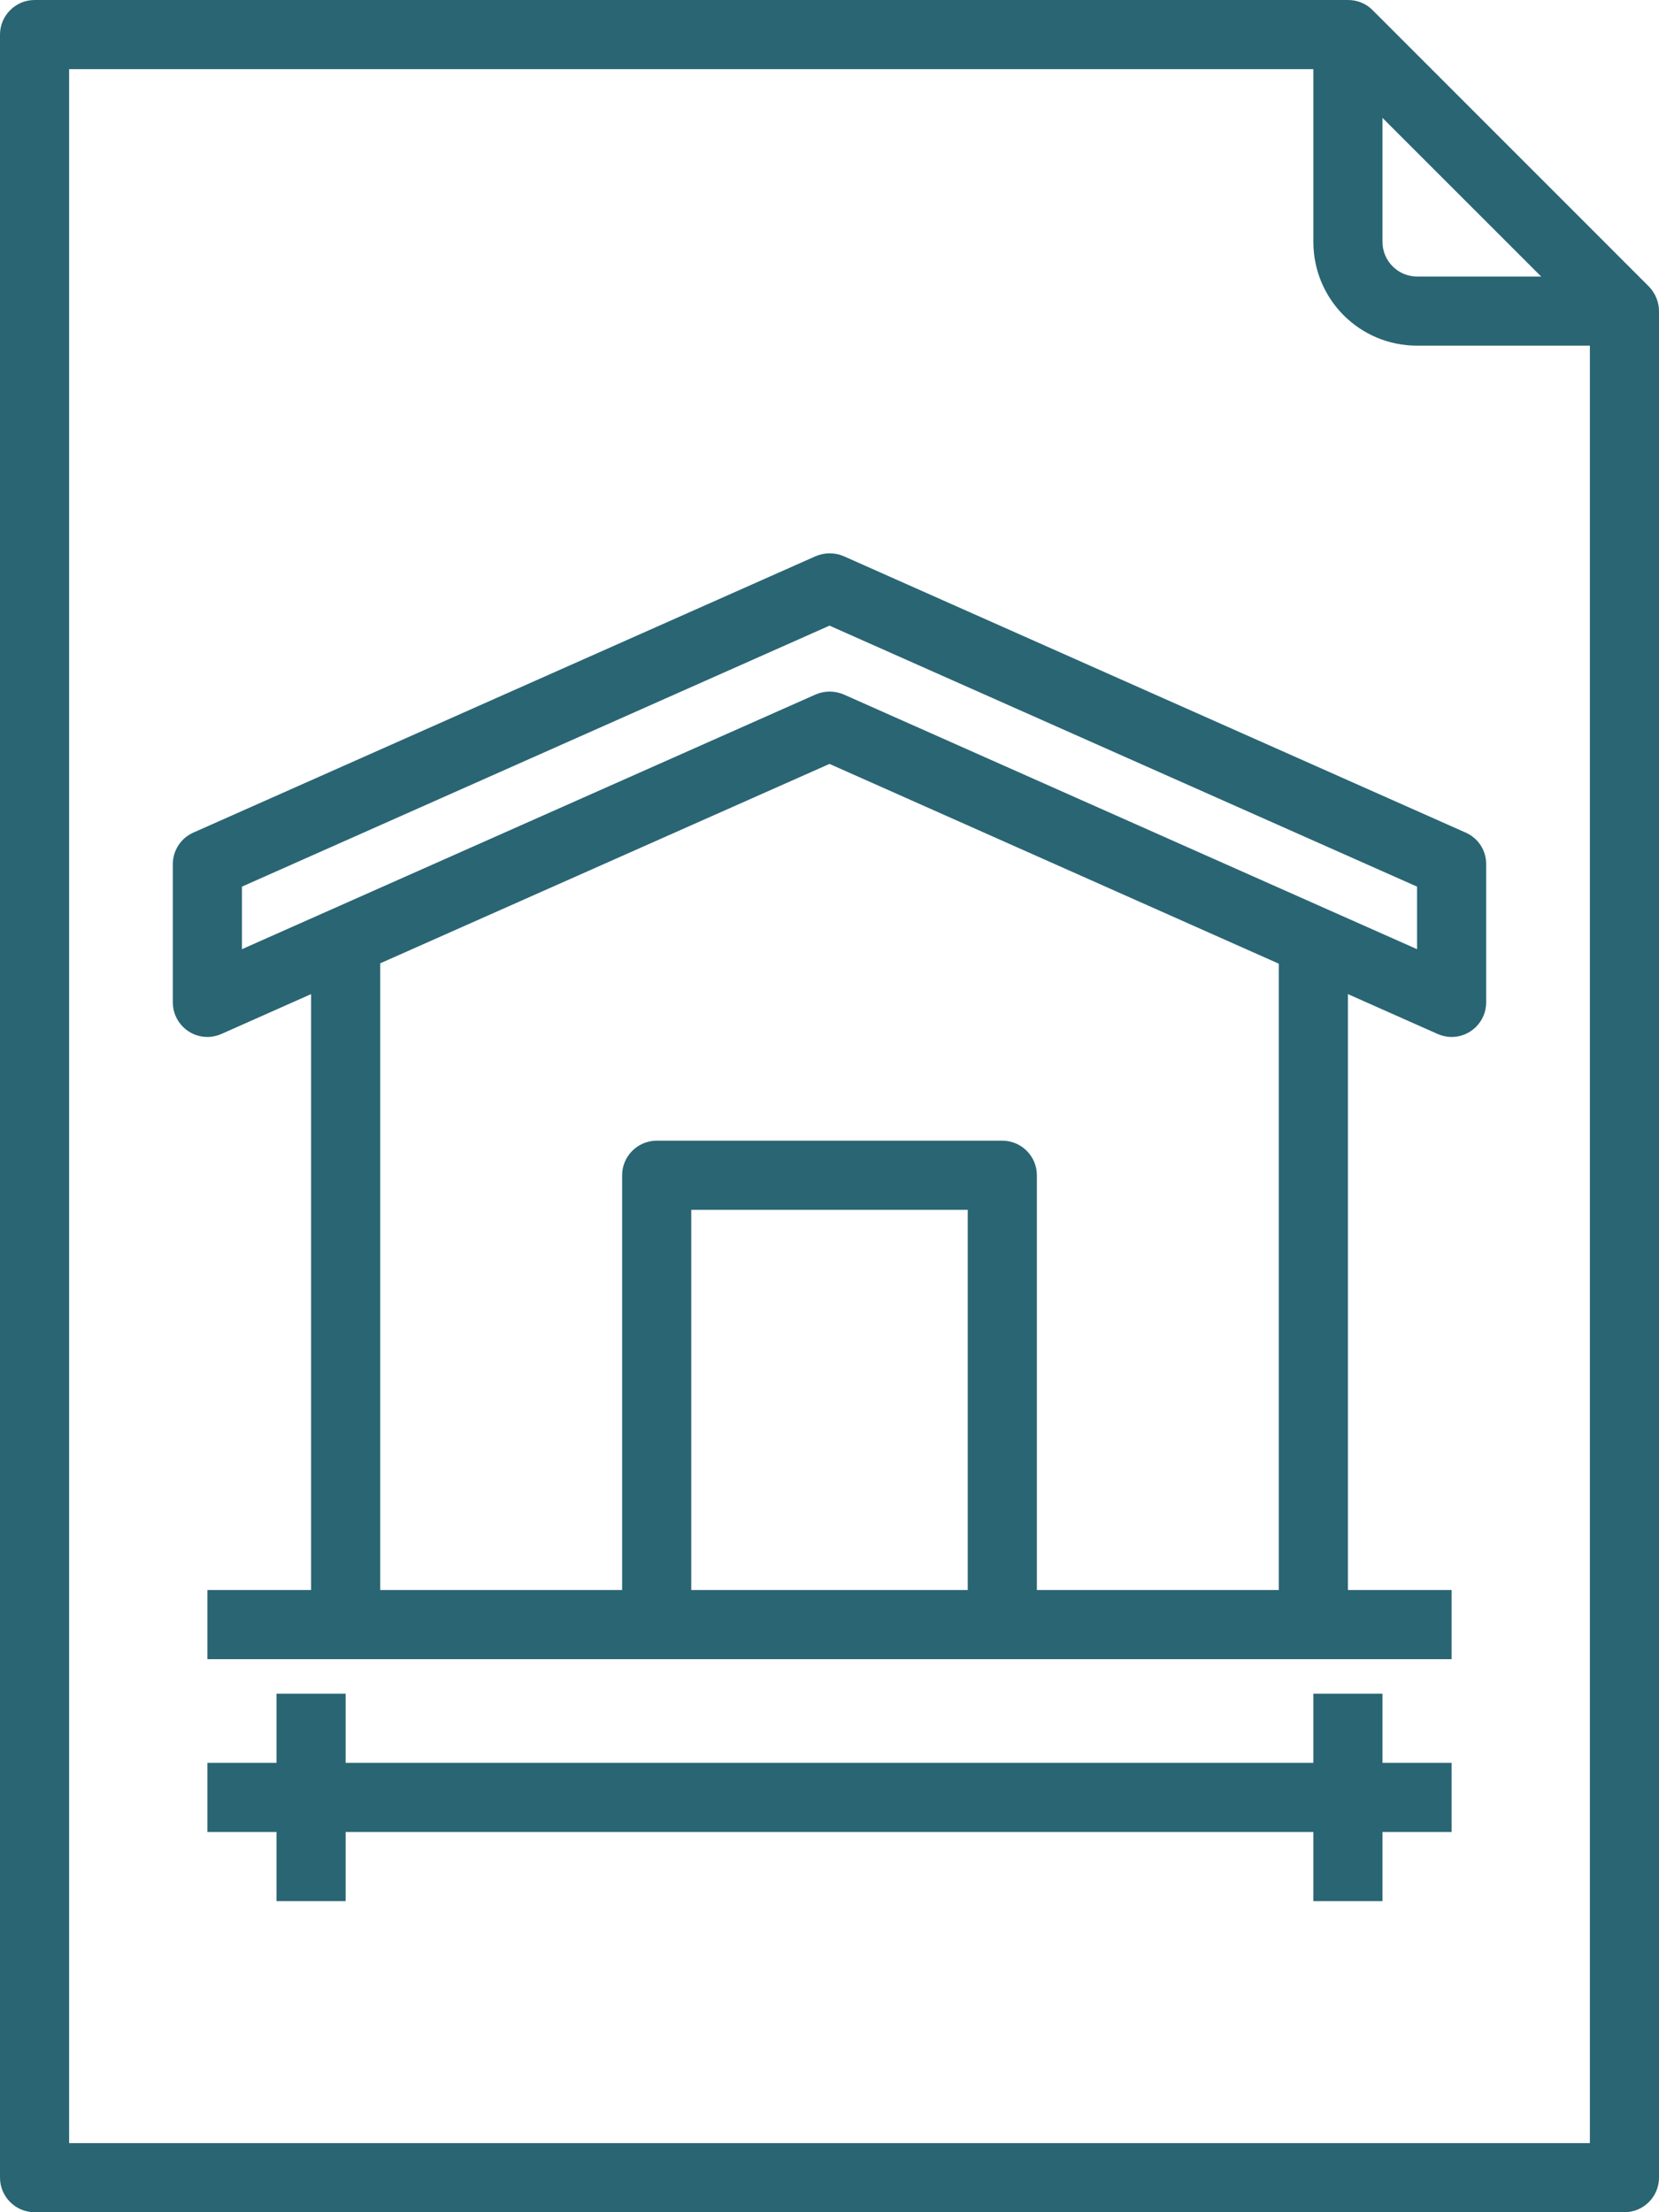 <svg width="36" height="48" viewBox="0 0 36 48" fill="none" xmlns="http://www.w3.org/2000/svg">
<path d="M35.782 6.218L29.782 0.217C29.64 0.075 29.453 0 29.25 0H0.75C0.338 0 0 0.338 0 0.75V47.25C0 47.663 0.338 48 0.75 48H35.25C35.663 48 36 47.663 36 47.25V6.75C36 6.548 35.917 6.36 35.782 6.218ZM30 2.558L33.443 6H30.75C30.337 6 30 5.662 30 5.25V2.558ZM1.5 46.5V1.5H28.5V5.25C28.5 6.495 29.505 7.5 30.75 7.5H34.5V46.5H1.5Z" fill="#2A6574"/>
<path d="M31.808 18.067L18.308 12.068C18.113 11.985 17.895 11.985 17.7 12.068L4.192 18.067C3.922 18.188 3.75 18.457 3.75 18.75V21.75C3.75 22.163 4.088 22.5 4.5 22.5C4.605 22.5 4.71 22.477 4.808 22.433L6.75 21.57V34.5H4.5V36H31.5V34.5H29.25V21.57L31.192 22.433C31.29 22.477 31.395 22.5 31.5 22.5C31.913 22.5 32.25 22.163 32.25 21.75V18.75C32.25 18.45 32.078 18.188 31.808 18.067ZM21 34.5H15V26.25H21V34.5ZM27.75 34.5H22.5V25.5C22.5 25.087 22.163 24.75 21.75 24.75H14.25C13.838 24.75 13.5 25.087 13.5 25.5V34.5H8.25V20.902L18 16.575L27.75 20.91V34.5ZM30.75 20.595L28.808 19.733L18.308 15.068C18.113 14.985 17.895 14.985 17.7 15.068L5.25 20.595V19.238L18 13.575L30.75 19.238V20.595Z" fill="#2A6574"/>
<path d="M30 36.75H28.5V38.25H7.5V36.75H6V38.25H4.5V39.75H6V41.25H7.5V39.75H28.5V41.25H30V39.75H31.5V38.25H30V36.75Z" fill="#2A6574"/>
</svg>
